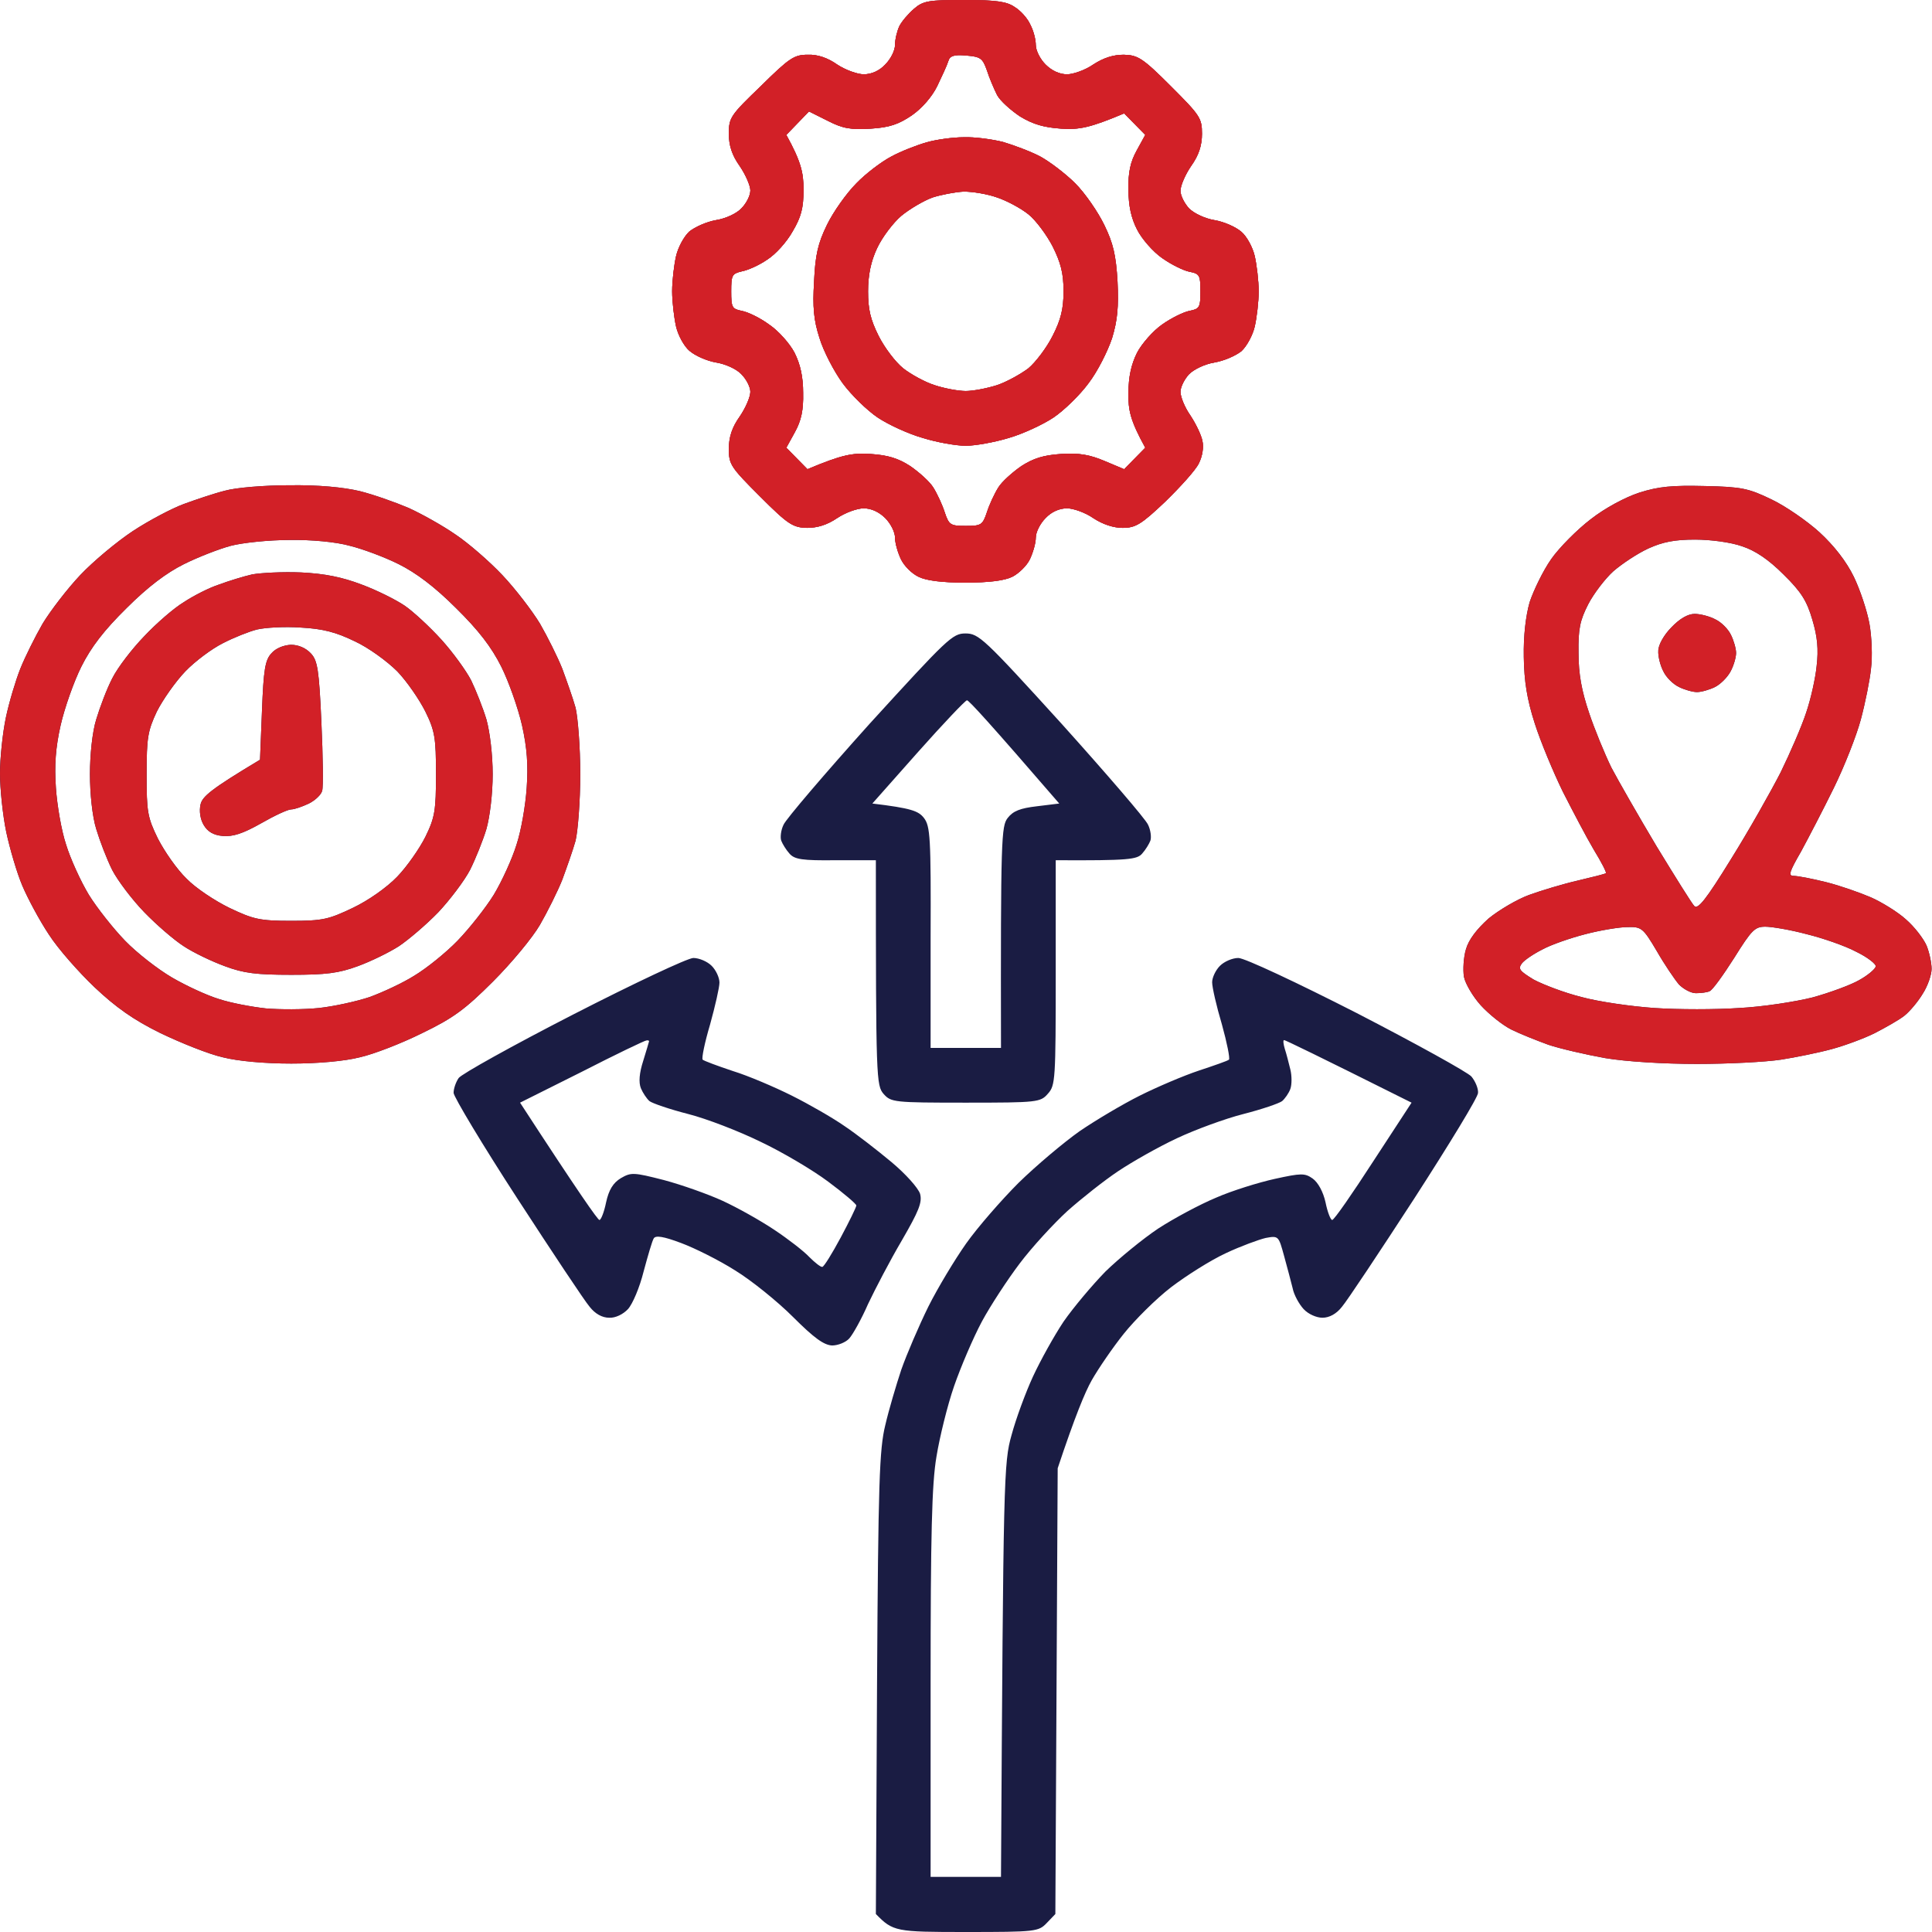 <svg width="72" height="72" viewBox="0 0 72 72" fill="none" xmlns="http://www.w3.org/2000/svg">
<path fill-rule="evenodd" clip-rule="evenodd" d="M35.949 0C37.115 0 37.523 0.058 37.814 0.262C38.033 0.393 38.295 0.685 38.397 0.918C38.514 1.137 38.601 1.472 38.601 1.676C38.601 1.88 38.761 2.2 38.965 2.404C39.199 2.638 39.49 2.769 39.767 2.769C40 2.769 40.452 2.608 40.743 2.404C41.122 2.157 41.486 2.04 41.88 2.04C42.404 2.055 42.579 2.157 43.628 3.206C44.721 4.299 44.794 4.401 44.794 4.984C44.794 5.421 44.678 5.785 44.386 6.193C44.168 6.514 43.993 6.922 43.993 7.111C43.993 7.286 44.138 7.577 44.313 7.767C44.503 7.956 44.911 8.146 45.261 8.204C45.61 8.262 46.047 8.452 46.266 8.641C46.47 8.816 46.688 9.224 46.761 9.545C46.834 9.865 46.907 10.463 46.907 10.856C46.907 11.264 46.834 11.847 46.761 12.168C46.688 12.488 46.47 12.896 46.266 13.086C46.047 13.261 45.61 13.45 45.261 13.508C44.911 13.566 44.503 13.756 44.313 13.945C44.138 14.135 43.993 14.426 43.993 14.601C43.993 14.79 44.153 15.184 44.357 15.475C44.561 15.781 44.765 16.204 44.809 16.423C44.867 16.67 44.809 17.006 44.678 17.268C44.561 17.515 43.993 18.142 43.424 18.696C42.535 19.541 42.317 19.672 41.836 19.672C41.501 19.672 41.093 19.541 40.743 19.308C40.452 19.104 40 18.944 39.767 18.944C39.475 18.944 39.184 19.075 38.965 19.308C38.761 19.512 38.601 19.832 38.601 20.036C38.601 20.24 38.499 20.59 38.383 20.838C38.266 21.086 37.96 21.377 37.727 21.494C37.435 21.639 36.852 21.712 35.978 21.712C35.104 21.712 34.521 21.639 34.23 21.494C33.982 21.377 33.69 21.086 33.574 20.838C33.457 20.59 33.355 20.24 33.355 20.036C33.355 19.832 33.195 19.512 32.991 19.308C32.758 19.075 32.466 18.944 32.189 18.944C31.942 18.944 31.505 19.104 31.198 19.308C30.834 19.556 30.47 19.672 30.076 19.672C29.552 19.658 29.377 19.556 28.328 18.506C27.235 17.413 27.162 17.311 27.162 16.729C27.162 16.291 27.279 15.927 27.57 15.519C27.789 15.198 27.964 14.79 27.964 14.601C27.964 14.426 27.818 14.135 27.628 13.945C27.453 13.756 27.046 13.566 26.681 13.508C26.346 13.45 25.909 13.261 25.69 13.071C25.486 12.896 25.268 12.488 25.195 12.168C25.122 11.847 25.049 11.249 25.049 10.856C25.049 10.448 25.122 9.865 25.195 9.545C25.268 9.224 25.486 8.816 25.69 8.627C25.909 8.452 26.346 8.262 26.681 8.204C27.046 8.146 27.453 7.956 27.628 7.767C27.818 7.577 27.964 7.286 27.964 7.097C27.964 6.922 27.789 6.514 27.57 6.193C27.279 5.785 27.162 5.421 27.162 4.984C27.162 4.386 27.22 4.299 28.357 3.206C29.421 2.157 29.596 2.04 30.106 2.04C30.47 2.026 30.849 2.157 31.198 2.404C31.505 2.608 31.956 2.769 32.189 2.769C32.481 2.769 32.772 2.638 32.991 2.404C33.195 2.2 33.355 1.88 33.355 1.676C33.355 1.472 33.428 1.166 33.516 0.976C33.603 0.801 33.851 0.51 34.055 0.335C34.404 0.029 34.608 0 35.934 0H35.949ZM34.929 3.206C34.739 3.599 34.361 4.036 33.982 4.299C33.486 4.634 33.151 4.75 32.452 4.794C31.709 4.838 31.417 4.794 30.849 4.503L30.149 4.153L29.304 5.027C29.858 6.033 29.945 6.441 29.945 7.067C29.945 7.752 29.858 8.087 29.537 8.627C29.319 9.02 28.896 9.486 28.59 9.676C28.299 9.88 27.876 10.069 27.643 10.113C27.279 10.2 27.25 10.259 27.25 10.856C27.25 11.454 27.279 11.512 27.643 11.585C27.876 11.628 28.328 11.847 28.663 12.095C29.013 12.328 29.435 12.809 29.61 13.144C29.829 13.581 29.931 14.047 29.931 14.645C29.945 15.286 29.858 15.679 29.625 16.102L29.304 16.685L30.091 17.486C31.373 16.947 31.767 16.874 32.437 16.918C33.093 16.962 33.472 17.078 33.923 17.37C34.259 17.603 34.652 17.953 34.783 18.171C34.929 18.404 35.118 18.812 35.206 19.089C35.366 19.57 35.424 19.599 35.993 19.599C36.561 19.599 36.619 19.57 36.78 19.089C36.867 18.812 37.056 18.404 37.202 18.171C37.333 17.953 37.727 17.603 38.062 17.37C38.514 17.078 38.892 16.962 39.548 16.918C40.219 16.874 40.612 16.947 41.166 17.18L41.894 17.486L42.681 16.685C42.127 15.679 42.04 15.286 42.055 14.645C42.055 14.047 42.157 13.581 42.375 13.144C42.55 12.809 42.973 12.328 43.308 12.095C43.658 11.847 44.109 11.628 44.328 11.585C44.707 11.512 44.736 11.454 44.736 10.856C44.736 10.259 44.707 10.2 44.328 10.127C44.109 10.084 43.658 9.865 43.308 9.617C42.973 9.384 42.55 8.903 42.375 8.554C42.157 8.131 42.055 7.665 42.055 7.067C42.04 6.426 42.127 6.033 42.361 5.61L42.681 5.027L41.894 4.226C40.612 4.765 40.219 4.838 39.548 4.794C38.907 4.75 38.499 4.634 38.018 4.342C37.669 4.109 37.275 3.76 37.158 3.541C37.042 3.308 36.867 2.9 36.78 2.623C36.619 2.171 36.546 2.113 36.007 2.069C35.541 2.026 35.395 2.084 35.337 2.288C35.293 2.434 35.104 2.842 34.929 3.206ZM10.783 18.084C11.862 18.069 12.794 18.157 13.406 18.302C13.931 18.433 14.747 18.725 15.228 18.929C15.709 19.148 16.495 19.585 16.976 19.92C17.457 20.24 18.244 20.925 18.725 21.435C19.206 21.945 19.832 22.761 20.124 23.242C20.401 23.723 20.78 24.481 20.954 24.918C21.115 25.355 21.348 26.011 21.45 26.375C21.537 26.739 21.625 27.847 21.625 28.852C21.625 29.858 21.537 30.965 21.45 31.33C21.348 31.694 21.115 32.35 20.954 32.787C20.78 33.224 20.401 33.982 20.124 34.463C19.847 34.944 19.06 35.891 18.375 36.576C17.341 37.61 16.889 37.945 15.738 38.499C14.98 38.878 13.931 39.286 13.406 39.403C12.838 39.548 11.832 39.636 10.856 39.636C9.88 39.636 8.874 39.548 8.306 39.403C7.781 39.286 6.732 38.863 5.974 38.499C4.969 38.004 4.313 37.537 3.526 36.794C2.929 36.226 2.157 35.352 1.821 34.827C1.472 34.302 1.035 33.486 0.831 33.005C0.627 32.525 0.364 31.621 0.233 31.009C0.102 30.383 0 29.392 0 28.823C0 28.24 0.102 27.293 0.219 26.739C0.335 26.186 0.583 25.355 0.758 24.918C0.933 24.481 1.311 23.723 1.588 23.242C1.88 22.761 2.506 21.945 2.987 21.435C3.468 20.925 4.357 20.182 4.954 19.789C5.552 19.395 6.412 18.944 6.849 18.783C7.286 18.623 7.971 18.39 8.379 18.288C8.787 18.171 9.865 18.084 10.783 18.084ZM6.849 21.027C6.208 21.348 5.523 21.858 4.721 22.659C3.876 23.49 3.395 24.117 3.031 24.845C2.754 25.399 2.404 26.39 2.259 27.031C2.069 27.876 2.026 28.517 2.084 29.363C2.127 30.004 2.288 30.951 2.463 31.475C2.623 32 3.002 32.831 3.308 33.341C3.614 33.836 4.226 34.608 4.663 35.06C5.1 35.512 5.887 36.124 6.412 36.43C6.936 36.736 7.723 37.1 8.16 37.231C8.597 37.377 9.384 37.523 9.909 37.581C10.434 37.625 11.308 37.625 11.876 37.566C12.43 37.508 13.29 37.319 13.771 37.158C14.251 36.984 15.009 36.634 15.446 36.357C15.883 36.095 16.612 35.512 17.049 35.06C17.486 34.608 18.098 33.836 18.404 33.341C18.71 32.831 19.089 32 19.25 31.475C19.424 30.951 19.585 30.004 19.628 29.363C19.687 28.517 19.643 27.876 19.454 27.031C19.308 26.39 18.958 25.399 18.681 24.845C18.317 24.117 17.836 23.49 16.991 22.659C16.189 21.858 15.505 21.348 14.863 21.027C14.339 20.765 13.523 20.459 13.042 20.342C12.532 20.197 11.599 20.109 10.783 20.124C10.025 20.124 9.035 20.226 8.597 20.342C8.16 20.459 7.373 20.765 6.849 21.027ZM63.534 18.113C64.903 18.142 65.166 18.2 66.011 18.608C66.535 18.856 67.337 19.41 67.803 19.832C68.357 20.342 68.809 20.925 69.086 21.494C69.319 21.974 69.581 22.761 69.668 23.242C69.756 23.723 69.785 24.481 69.727 24.918C69.683 25.355 69.508 26.215 69.348 26.812C69.188 27.41 68.736 28.561 68.342 29.363C67.949 30.164 67.395 31.228 67.118 31.738C66.681 32.495 66.638 32.641 66.841 32.641C66.987 32.641 67.526 32.743 68.051 32.874C68.576 33.005 69.319 33.268 69.727 33.443C70.12 33.617 70.718 33.982 71.024 34.259C71.344 34.535 71.679 34.973 71.796 35.235C71.898 35.483 71.985 35.876 71.985 36.109C71.985 36.328 71.84 36.751 71.65 37.042C71.475 37.333 71.169 37.698 70.965 37.858C70.761 38.018 70.266 38.295 69.873 38.499C69.465 38.703 68.751 38.965 68.27 39.096C67.789 39.228 66.929 39.403 66.375 39.49C65.807 39.577 64.408 39.65 63.242 39.65C62.004 39.65 60.59 39.563 59.818 39.432C59.089 39.3 58.142 39.082 57.705 38.936C57.268 38.776 56.641 38.528 56.321 38.368C56 38.208 55.49 37.8 55.184 37.465C54.892 37.144 54.601 36.648 54.557 36.401C54.514 36.138 54.543 35.672 54.63 35.381C54.732 35.016 55.038 34.623 55.475 34.23C55.869 33.909 56.539 33.516 56.976 33.355C57.413 33.195 58.23 32.947 58.798 32.816C59.352 32.685 59.832 32.568 59.847 32.539C59.876 32.51 59.672 32.117 59.395 31.665C59.118 31.198 58.608 30.222 58.244 29.508C57.894 28.794 57.413 27.643 57.195 26.958C56.904 26.055 56.801 25.384 56.787 24.481C56.772 23.694 56.86 22.951 57.005 22.441C57.151 22.004 57.501 21.275 57.807 20.838C58.113 20.401 58.783 19.73 59.279 19.352C59.818 18.929 60.561 18.535 61.086 18.361C61.814 18.128 62.324 18.084 63.534 18.113ZM60.124 21.29C59.818 21.567 59.395 22.12 59.191 22.514C58.885 23.111 58.812 23.432 58.827 24.335C58.827 25.122 58.944 25.749 59.22 26.565C59.424 27.177 59.803 28.095 60.051 28.605C60.313 29.1 61.071 30.426 61.741 31.548C62.426 32.67 63.053 33.676 63.14 33.763C63.271 33.909 63.577 33.53 64.51 32.015C65.166 30.965 65.996 29.494 66.361 28.78C66.71 28.066 67.147 27.06 67.308 26.565C67.483 26.055 67.658 25.268 67.701 24.816C67.774 24.204 67.73 23.723 67.541 23.096C67.337 22.397 67.133 22.062 66.463 21.406C65.909 20.852 65.413 20.517 64.918 20.357C64.51 20.211 63.752 20.109 63.169 20.109C62.412 20.109 61.96 20.197 61.421 20.444C61.013 20.634 60.444 21.013 60.124 21.29ZM57.486 35.381C57.166 35.541 56.816 35.774 56.714 35.905C56.568 36.109 56.627 36.182 57.151 36.503C57.501 36.692 58.302 36.998 58.944 37.158C59.585 37.333 60.809 37.508 61.669 37.566C62.543 37.625 63.942 37.625 64.802 37.566C65.676 37.523 66.9 37.333 67.541 37.173C68.182 36.998 68.969 36.707 69.275 36.532C69.596 36.357 69.873 36.124 69.902 36.022C69.931 35.934 69.596 35.672 69.173 35.468C68.765 35.249 67.92 34.958 67.322 34.812C66.725 34.652 66.025 34.535 65.792 34.535C65.399 34.535 65.282 34.652 64.627 35.701C64.219 36.342 63.811 36.911 63.709 36.94C63.621 36.984 63.388 37.013 63.199 37.013C63.024 37.013 62.747 36.867 62.572 36.692C62.412 36.503 62.033 35.949 61.741 35.439C61.231 34.579 61.173 34.535 60.648 34.55C60.357 34.55 59.643 34.667 59.089 34.812C58.521 34.958 57.807 35.206 57.486 35.381ZM46.149 35.701C46.383 35.701 48.335 36.619 50.565 37.756C52.765 38.892 54.688 39.956 54.834 40.117C54.98 40.291 55.096 40.568 55.082 40.729C55.082 40.889 54.004 42.652 52.707 44.663C51.41 46.659 50.2 48.481 50.011 48.7C49.807 48.962 49.545 49.108 49.282 49.108C49.064 49.108 48.758 48.976 48.583 48.787C48.408 48.597 48.219 48.248 48.175 48.015C48.117 47.781 47.971 47.228 47.854 46.805C47.65 46.062 47.65 46.047 47.169 46.135C46.922 46.193 46.237 46.441 45.683 46.703C45.115 46.965 44.197 47.548 43.643 47.971C43.075 48.408 42.288 49.195 41.88 49.705C41.472 50.215 40.933 51.002 40.685 51.439C40.437 51.876 40.058 52.794 39.417 54.718L39.33 71.33L39.009 71.665C38.703 71.985 38.601 72 35.993 72C33.384 72 33.282 71.985 32.641 71.33L32.685 62.732C32.729 55.242 32.772 54.004 32.991 53.115C33.122 52.546 33.399 51.614 33.588 51.045C33.792 50.463 34.244 49.413 34.594 48.7C34.944 48 35.585 46.936 36.007 46.339C36.43 45.741 37.319 44.721 37.96 44.08C38.616 43.439 39.636 42.579 40.233 42.157C40.831 41.749 41.836 41.151 42.477 40.831C43.118 40.51 44.109 40.087 44.678 39.898C45.246 39.709 45.756 39.534 45.8 39.49C45.843 39.446 45.727 38.863 45.537 38.178C45.333 37.494 45.173 36.794 45.173 36.605C45.173 36.43 45.304 36.153 45.465 35.993C45.625 35.832 45.931 35.701 46.149 35.701ZM48.087 39.854C48.146 40.087 48.146 40.423 48.087 40.583C48.029 40.743 47.883 40.947 47.781 41.035C47.665 41.122 47.024 41.341 46.339 41.516C45.654 41.69 44.546 42.098 43.862 42.419C43.177 42.739 42.2 43.293 41.676 43.643C41.151 43.993 40.306 44.663 39.781 45.129C39.257 45.61 38.455 46.484 38.004 47.082C37.552 47.679 36.911 48.656 36.59 49.253C36.27 49.851 35.803 50.944 35.556 51.658C35.308 52.372 35.016 53.566 34.9 54.281C34.725 55.3 34.681 57.209 34.681 62.776V69.945H37.304C37.392 54.995 37.406 54.514 37.698 53.479C37.858 52.882 38.222 51.891 38.499 51.293C38.776 50.696 39.286 49.778 39.636 49.253C40 48.729 40.699 47.898 41.195 47.388C41.705 46.892 42.594 46.164 43.162 45.785C43.745 45.406 44.721 44.882 45.319 44.634C45.916 44.372 46.907 44.066 47.505 43.934C48.495 43.716 48.627 43.716 48.918 43.92C49.122 44.066 49.312 44.415 49.399 44.809C49.472 45.173 49.588 45.465 49.647 45.465C49.719 45.465 50.404 44.474 51.177 43.279L52.605 41.093C48.991 39.286 47.898 38.761 47.854 38.761C47.811 38.761 47.825 38.907 47.883 39.096C47.942 39.271 48.029 39.621 48.087 39.854ZM35.978 23.607C36.474 23.607 36.663 23.781 39.563 26.973C41.239 28.838 42.696 30.528 42.783 30.732C42.885 30.936 42.914 31.213 42.871 31.33C42.827 31.446 42.696 31.665 42.565 31.811C42.375 32.029 42.084 32.073 39.344 32.058V36.255C39.344 40.248 39.33 40.452 39.053 40.758C38.776 41.078 38.674 41.093 35.993 41.093C33.312 41.093 33.209 41.078 32.933 40.772C32.656 40.452 32.641 40.248 32.641 32.058H31.14C29.902 32.073 29.61 32.029 29.421 31.811C29.29 31.665 29.159 31.446 29.115 31.33C29.071 31.213 29.1 30.936 29.202 30.732C29.29 30.528 30.732 28.838 32.408 26.973C35.308 23.796 35.497 23.607 35.978 23.607ZM32.51 29.945C33.967 30.12 34.23 30.222 34.434 30.485C34.667 30.791 34.696 31.198 34.681 34.944V39.053H37.304C37.29 31.198 37.319 30.791 37.552 30.485C37.756 30.222 38.018 30.12 38.645 30.047L39.475 29.945C36.896 26.958 36.095 26.084 36.036 26.098C35.978 26.098 35.148 26.973 34.215 28.022L32.51 29.945ZM25.836 35.701C26.055 35.701 26.361 35.832 26.521 35.993C26.681 36.153 26.812 36.43 26.812 36.619C26.812 36.794 26.652 37.494 26.463 38.178C26.259 38.863 26.142 39.446 26.186 39.49C26.23 39.534 26.739 39.723 27.308 39.913C27.876 40.087 28.867 40.51 29.508 40.831C30.149 41.151 31.038 41.661 31.475 41.967C31.913 42.259 32.7 42.871 33.224 43.308C33.763 43.76 34.215 44.27 34.288 44.488C34.375 44.809 34.244 45.129 33.603 46.237C33.166 46.98 32.612 48.044 32.35 48.597C32.102 49.166 31.781 49.734 31.65 49.88C31.519 50.026 31.228 50.142 31.009 50.142C30.703 50.127 30.339 49.865 29.552 49.078C28.969 48.495 27.993 47.709 27.395 47.344C26.798 46.965 25.894 46.514 25.384 46.324C24.729 46.077 24.437 46.033 24.364 46.149C24.306 46.237 24.146 46.791 23.985 47.388C23.84 47.971 23.577 48.597 23.402 48.787C23.228 48.976 22.936 49.122 22.703 49.108C22.441 49.108 22.178 48.962 21.974 48.7C21.785 48.481 20.576 46.659 19.279 44.663C17.982 42.667 16.918 40.889 16.904 40.729C16.904 40.568 16.991 40.321 17.093 40.175C17.195 40.029 19.104 38.965 21.348 37.814C23.65 36.634 25.603 35.716 25.836 35.701ZM19.381 41.093C21.581 44.474 22.28 45.465 22.339 45.465C22.397 45.465 22.514 45.173 22.587 44.809C22.689 44.342 22.849 44.08 23.14 43.905C23.519 43.687 23.607 43.687 24.743 43.978C25.399 44.153 26.39 44.503 26.929 44.751C27.468 44.998 28.328 45.479 28.852 45.829C29.377 46.178 29.96 46.63 30.164 46.849C30.368 47.053 30.587 47.228 30.645 47.213C30.703 47.213 31.009 46.718 31.33 46.12C31.65 45.523 31.913 44.984 31.913 44.925C31.913 44.867 31.432 44.459 30.863 44.036C30.28 43.599 29.144 42.929 28.342 42.55C27.541 42.157 26.331 41.69 25.647 41.516C24.962 41.341 24.321 41.122 24.204 41.035C24.102 40.947 23.956 40.729 23.883 40.554C23.796 40.335 23.825 39.985 23.971 39.534C24.087 39.155 24.189 38.82 24.189 38.805C24.189 38.776 24.146 38.761 24.087 38.776C24.029 38.776 22.936 39.3 21.683 39.942L19.381 41.093ZM35.92 5.115C36.313 5.1 36.969 5.188 37.377 5.29C37.77 5.406 38.397 5.639 38.761 5.829C39.111 6.018 39.709 6.47 40.073 6.834C40.437 7.199 40.918 7.898 41.151 8.379C41.486 9.064 41.588 9.501 41.647 10.492C41.69 11.439 41.647 11.934 41.443 12.605C41.282 13.086 40.904 13.843 40.568 14.28C40.248 14.718 39.65 15.3 39.257 15.563C38.863 15.825 38.106 16.175 37.596 16.321C37.071 16.481 36.342 16.612 35.993 16.612C35.628 16.612 34.9 16.481 34.39 16.321C33.865 16.175 33.108 15.825 32.714 15.563C32.321 15.3 31.723 14.718 31.402 14.28C31.082 13.843 30.689 13.086 30.543 12.605C30.324 11.934 30.28 11.439 30.339 10.492C30.383 9.501 30.485 9.064 30.82 8.379C31.053 7.898 31.548 7.199 31.913 6.834C32.262 6.47 32.86 6.018 33.224 5.829C33.574 5.639 34.171 5.406 34.535 5.304C34.885 5.202 35.512 5.115 35.92 5.115ZM33.588 8.044C33.282 8.306 32.874 8.845 32.685 9.253C32.452 9.749 32.35 10.259 32.35 10.856C32.35 11.526 32.437 11.905 32.743 12.517C32.962 12.954 33.37 13.494 33.661 13.727C33.938 13.945 34.463 14.237 34.827 14.353C35.177 14.47 35.701 14.572 35.993 14.572C36.27 14.572 36.794 14.47 37.158 14.353C37.508 14.237 38.033 13.945 38.324 13.727C38.601 13.494 39.009 12.954 39.228 12.517C39.534 11.92 39.636 11.512 39.636 10.856C39.636 10.186 39.534 9.792 39.228 9.18C39.009 8.758 38.601 8.204 38.324 7.985C38.033 7.752 37.508 7.475 37.158 7.359C36.794 7.228 36.24 7.14 35.92 7.14C35.599 7.155 35.075 7.257 34.754 7.359C34.434 7.475 33.909 7.781 33.588 8.044ZM11.22 21.333C12.109 21.377 12.751 21.508 13.479 21.785C14.033 21.989 14.761 22.353 15.082 22.572C15.402 22.791 16.015 23.359 16.452 23.84C16.874 24.306 17.37 24.991 17.559 25.355C17.734 25.72 17.996 26.375 18.128 26.812C18.259 27.279 18.361 28.138 18.361 28.852C18.361 29.567 18.259 30.426 18.128 30.892C17.996 31.33 17.72 32.015 17.515 32.423C17.311 32.816 16.772 33.53 16.335 33.996C15.883 34.463 15.213 35.031 14.863 35.264C14.499 35.497 13.814 35.832 13.333 36.007C12.619 36.27 12.138 36.328 10.856 36.328C9.559 36.328 9.078 36.27 8.379 36.007C7.898 35.832 7.199 35.497 6.849 35.264C6.485 35.031 5.829 34.463 5.377 33.996C4.925 33.53 4.386 32.816 4.182 32.423C3.978 32.015 3.716 31.33 3.585 30.892C3.439 30.426 3.352 29.567 3.352 28.852C3.352 28.138 3.439 27.279 3.585 26.812C3.716 26.375 3.978 25.676 4.182 25.282C4.386 24.874 4.925 24.175 5.377 23.709C5.829 23.228 6.485 22.659 6.849 22.441C7.199 22.208 7.796 21.902 8.16 21.785C8.51 21.654 9.078 21.479 9.399 21.406C9.719 21.348 10.536 21.304 11.22 21.333ZM8.306 23.971C7.898 24.175 7.271 24.641 6.907 25.02C6.543 25.399 6.062 26.084 5.843 26.521C5.508 27.235 5.464 27.497 5.464 28.852C5.464 30.251 5.494 30.455 5.887 31.257C6.135 31.738 6.601 32.408 6.951 32.743C7.286 33.093 8.015 33.574 8.554 33.836C9.443 34.259 9.676 34.317 10.856 34.317C12.036 34.317 12.255 34.259 13.144 33.836C13.727 33.559 14.412 33.078 14.805 32.67C15.169 32.291 15.636 31.621 15.854 31.184C16.204 30.47 16.248 30.208 16.248 28.852C16.248 27.497 16.204 27.235 15.854 26.521C15.636 26.084 15.169 25.399 14.805 25.02C14.426 24.641 13.727 24.131 13.217 23.898C12.532 23.563 12.036 23.432 11.22 23.388C10.608 23.344 9.88 23.388 9.574 23.461C9.282 23.534 8.699 23.767 8.306 23.971ZM63.155 22.878C63.359 22.878 63.709 22.965 63.927 23.082C64.146 23.184 64.408 23.446 64.51 23.665C64.612 23.869 64.699 24.175 64.699 24.335C64.699 24.495 64.612 24.802 64.495 25.02C64.379 25.239 64.117 25.501 63.913 25.603C63.709 25.705 63.403 25.792 63.242 25.792C63.082 25.792 62.776 25.705 62.572 25.603C62.353 25.501 62.091 25.239 61.989 25.02C61.873 24.802 61.785 24.452 61.8 24.248C61.8 24.029 62.018 23.65 62.295 23.373C62.601 23.053 62.907 22.878 63.155 22.878ZM10.841 24.029C11.118 24.029 11.395 24.146 11.585 24.35C11.832 24.612 11.891 24.947 11.978 26.929C12.036 28.182 12.051 29.333 12.007 29.465C11.978 29.61 11.745 29.829 11.512 29.945C11.264 30.062 10.973 30.164 10.856 30.164C10.725 30.164 10.229 30.397 9.719 30.689C9.049 31.067 8.685 31.184 8.306 31.155C7.956 31.126 7.738 30.994 7.592 30.747C7.461 30.528 7.417 30.222 7.475 29.974C7.548 29.683 7.84 29.421 9.69 28.313L9.763 26.492C9.821 24.962 9.88 24.598 10.113 24.35C10.273 24.16 10.565 24.044 10.841 24.029Z" fill="#1A1C43"/>
<path fill-rule="evenodd" clip-rule="evenodd" d="M35.949 0C37.114 0 37.522 0.058 37.814 0.262C38.032 0.393 38.295 0.685 38.397 0.918C38.513 1.137 38.601 1.472 38.601 1.676C38.601 1.88 38.761 2.2 38.965 2.404C39.198 2.638 39.49 2.769 39.767 2.769C40 2.769 40.451 2.608 40.743 2.404C41.122 2.157 41.486 2.04 41.879 2.04C42.404 2.055 42.579 2.157 43.628 3.206C44.721 4.299 44.794 4.401 44.794 4.984C44.794 5.421 44.677 5.785 44.386 6.193C44.167 6.514 43.992 6.922 43.992 7.111C43.992 7.286 44.138 7.577 44.313 7.767C44.502 7.956 44.91 8.146 45.26 8.204C45.61 8.262 46.047 8.452 46.266 8.641C46.47 8.816 46.688 9.224 46.761 9.545C46.834 9.865 46.907 10.463 46.907 10.856C46.907 11.264 46.834 11.847 46.761 12.168C46.688 12.488 46.47 12.896 46.266 13.086C46.047 13.261 45.61 13.45 45.26 13.508C44.91 13.566 44.502 13.756 44.313 13.945C44.138 14.135 43.992 14.426 43.992 14.601C43.992 14.79 44.153 15.184 44.357 15.475C44.561 15.781 44.765 16.204 44.808 16.423C44.867 16.67 44.808 17.006 44.677 17.268C44.561 17.515 43.992 18.142 43.424 18.696C42.535 19.541 42.317 19.672 41.836 19.672C41.501 19.672 41.093 19.541 40.743 19.308C40.451 19.104 40 18.944 39.767 18.944C39.475 18.944 39.184 19.075 38.965 19.308C38.761 19.512 38.601 19.832 38.601 20.036C38.601 20.24 38.499 20.59 38.382 20.838C38.266 21.086 37.96 21.377 37.726 21.494C37.435 21.639 36.852 21.712 35.978 21.712C35.103 21.712 34.521 21.639 34.229 21.494C33.981 21.377 33.69 21.086 33.573 20.838C33.457 20.59 33.355 20.24 33.355 20.036C33.355 19.832 33.194 19.512 32.99 19.308C32.757 19.075 32.466 18.944 32.189 18.944C31.941 18.944 31.504 19.104 31.198 19.308C30.834 19.556 30.47 19.672 30.076 19.672C29.552 19.658 29.377 19.556 28.328 18.506C27.235 17.413 27.162 17.311 27.162 16.729C27.162 16.291 27.278 15.927 27.57 15.519C27.788 15.198 27.963 14.79 27.963 14.601C27.963 14.426 27.817 14.135 27.628 13.945C27.453 13.756 27.045 13.566 26.681 13.508C26.346 13.45 25.909 13.261 25.69 13.071C25.486 12.896 25.267 12.488 25.195 12.168C25.122 11.847 25.049 11.249 25.049 10.856C25.049 10.448 25.122 9.865 25.195 9.545C25.267 9.224 25.486 8.816 25.69 8.627C25.909 8.452 26.346 8.262 26.681 8.204C27.045 8.146 27.453 7.956 27.628 7.767C27.817 7.577 27.963 7.286 27.963 7.097C27.963 6.922 27.788 6.514 27.57 6.193C27.278 5.785 27.162 5.421 27.162 4.984C27.162 4.386 27.22 4.299 28.357 3.206C29.42 2.157 29.595 2.04 30.105 2.04C30.47 2.026 30.849 2.157 31.198 2.404C31.504 2.608 31.956 2.769 32.189 2.769C32.48 2.769 32.772 2.638 32.99 2.404C33.194 2.2 33.355 1.88 33.355 1.676C33.355 1.472 33.428 1.166 33.515 0.976C33.603 0.801 33.85 0.51 34.054 0.335C34.404 0.029 34.608 0 35.934 0H35.949ZM34.929 3.206C34.739 3.599 34.36 4.036 33.981 4.299C33.486 4.634 33.151 4.75 32.451 4.794C31.708 4.838 31.417 4.794 30.849 4.503L30.149 4.153L29.304 5.027C29.858 6.033 29.945 6.441 29.945 7.067C29.945 7.752 29.858 8.087 29.537 8.627C29.318 9.02 28.896 9.486 28.59 9.676C28.298 9.88 27.876 10.069 27.643 10.113C27.278 10.2 27.249 10.259 27.249 10.856C27.249 11.454 27.278 11.512 27.643 11.585C27.876 11.628 28.328 11.847 28.663 12.095C29.012 12.328 29.435 12.809 29.61 13.144C29.828 13.581 29.93 14.047 29.93 14.645C29.945 15.286 29.858 15.679 29.624 16.102L29.304 16.685L30.091 17.486C31.373 16.947 31.767 16.874 32.437 16.918C33.093 16.962 33.471 17.078 33.923 17.37C34.258 17.603 34.652 17.953 34.783 18.171C34.929 18.404 35.118 18.812 35.206 19.089C35.366 19.57 35.424 19.599 35.992 19.599C36.561 19.599 36.619 19.57 36.779 19.089C36.867 18.812 37.056 18.404 37.202 18.171C37.333 17.953 37.726 17.603 38.062 17.37C38.513 17.078 38.892 16.962 39.548 16.918C40.218 16.874 40.612 16.947 41.165 17.18L41.894 17.486L42.681 16.685C42.127 15.679 42.04 15.286 42.054 14.645C42.054 14.047 42.156 13.581 42.375 13.144C42.55 12.809 42.972 12.328 43.307 12.095C43.657 11.847 44.109 11.628 44.328 11.585C44.706 11.512 44.736 11.454 44.736 10.856C44.736 10.259 44.706 10.2 44.328 10.127C44.109 10.084 43.657 9.865 43.307 9.617C42.972 9.384 42.55 8.903 42.375 8.554C42.156 8.131 42.054 7.665 42.054 7.067C42.04 6.426 42.127 6.033 42.36 5.61L42.681 5.027L41.894 4.226C40.612 4.765 40.218 4.838 39.548 4.794C38.907 4.75 38.499 4.634 38.018 4.342C37.668 4.109 37.275 3.76 37.158 3.541C37.041 3.308 36.867 2.9 36.779 2.623C36.619 2.171 36.546 2.113 36.007 2.069C35.541 2.026 35.395 2.084 35.337 2.288C35.293 2.434 35.103 2.842 34.929 3.206ZM35.919 5.115C36.313 5.1 36.969 5.188 37.377 5.29C37.77 5.406 38.397 5.639 38.761 5.829C39.111 6.018 39.708 6.47 40.072 6.834C40.437 7.199 40.918 7.898 41.151 8.379C41.486 9.064 41.588 9.501 41.646 10.492C41.69 11.439 41.646 11.934 41.442 12.605C41.282 13.086 40.903 13.843 40.568 14.28C40.247 14.718 39.65 15.3 39.257 15.563C38.863 15.825 38.105 16.175 37.595 16.321C37.071 16.481 36.342 16.612 35.992 16.612C35.628 16.612 34.9 16.481 34.389 16.321C33.865 16.175 33.107 15.825 32.714 15.563C32.32 15.3 31.723 14.718 31.402 14.28C31.082 13.843 30.688 13.086 30.543 12.605C30.324 11.934 30.28 11.439 30.338 10.492C30.382 9.501 30.484 9.064 30.819 8.379C31.052 7.898 31.548 7.199 31.912 6.834C32.262 6.47 32.859 6.018 33.224 5.829C33.573 5.639 34.171 5.406 34.535 5.304C34.885 5.202 35.511 5.115 35.919 5.115ZM33.588 8.044C33.282 8.306 32.874 8.845 32.684 9.253C32.451 9.749 32.349 10.259 32.349 10.856C32.349 11.526 32.437 11.905 32.743 12.517C32.961 12.954 33.369 13.494 33.661 13.727C33.938 13.945 34.462 14.237 34.827 14.353C35.176 14.47 35.701 14.572 35.992 14.572C36.269 14.572 36.794 14.47 37.158 14.353C37.508 14.237 38.032 13.945 38.324 13.727C38.601 13.494 39.009 12.954 39.227 12.517C39.533 11.92 39.635 11.512 39.635 10.856C39.635 10.186 39.533 9.792 39.227 9.18C39.009 8.758 38.601 8.204 38.324 7.985C38.032 7.752 37.508 7.475 37.158 7.359C36.794 7.228 36.24 7.14 35.919 7.14C35.599 7.155 35.074 7.257 34.754 7.359C34.433 7.475 33.909 7.781 33.588 8.044Z" fill="#D22027"/>
<path fill-rule="evenodd" clip-rule="evenodd" d="M35.949 0C37.115 0 37.523 0.058 37.814 0.262C38.033 0.393 38.295 0.685 38.397 0.918C38.514 1.137 38.601 1.472 38.601 1.676C38.601 1.88 38.761 2.2 38.965 2.404C39.199 2.638 39.49 2.769 39.767 2.769C40 2.769 40.452 2.608 40.743 2.404C41.122 2.157 41.486 2.04 41.88 2.04C42.404 2.055 42.579 2.157 43.628 3.206C44.721 4.299 44.794 4.401 44.794 4.984C44.794 5.421 44.678 5.785 44.386 6.193C44.168 6.514 43.993 6.922 43.993 7.111C43.993 7.286 44.138 7.577 44.313 7.767C44.503 7.956 44.911 8.146 45.261 8.204C45.61 8.262 46.047 8.452 46.266 8.641C46.47 8.816 46.688 9.224 46.761 9.545C46.834 9.865 46.907 10.463 46.907 10.856C46.907 11.264 46.834 11.847 46.761 12.168C46.688 12.488 46.47 12.896 46.266 13.086C46.047 13.261 45.61 13.45 45.261 13.508C44.911 13.566 44.503 13.756 44.313 13.945C44.138 14.135 43.993 14.426 43.993 14.601C43.993 14.79 44.153 15.184 44.357 15.475C44.561 15.781 44.765 16.204 44.809 16.423C44.867 16.67 44.809 17.006 44.678 17.268C44.561 17.515 43.993 18.142 43.424 18.696C42.535 19.541 42.317 19.672 41.836 19.672C41.501 19.672 41.093 19.541 40.743 19.308C40.452 19.104 40 18.944 39.767 18.944C39.475 18.944 39.184 19.075 38.965 19.308C38.761 19.512 38.601 19.832 38.601 20.036C38.601 20.24 38.499 20.59 38.383 20.838C38.266 21.086 37.96 21.377 37.727 21.494C37.435 21.639 36.852 21.712 35.978 21.712C35.104 21.712 34.521 21.639 34.23 21.494C33.982 21.377 33.69 21.086 33.574 20.838C33.457 20.59 33.355 20.24 33.355 20.036C33.355 19.832 33.195 19.512 32.991 19.308C32.758 19.075 32.466 18.944 32.189 18.944C31.942 18.944 31.505 19.104 31.198 19.308C30.834 19.556 30.47 19.672 30.076 19.672C29.552 19.658 29.377 19.556 28.328 18.506C27.235 17.413 27.162 17.311 27.162 16.729C27.162 16.291 27.279 15.927 27.57 15.519C27.789 15.198 27.964 14.79 27.964 14.601C27.964 14.426 27.818 14.135 27.628 13.945C27.453 13.756 27.046 13.566 26.681 13.508C26.346 13.45 25.909 13.261 25.69 13.071C25.486 12.896 25.268 12.488 25.195 12.168C25.122 11.847 25.049 11.249 25.049 10.856C25.049 10.448 25.122 9.865 25.195 9.545C25.268 9.224 25.486 8.816 25.69 8.627C25.909 8.452 26.346 8.262 26.681 8.204C27.046 8.146 27.453 7.956 27.628 7.767C27.818 7.577 27.964 7.286 27.964 7.097C27.964 6.922 27.789 6.514 27.57 6.193C27.279 5.785 27.162 5.421 27.162 4.984C27.162 4.386 27.22 4.299 28.357 3.206C29.421 2.157 29.596 2.04 30.106 2.04C30.47 2.026 30.849 2.157 31.198 2.404C31.505 2.608 31.956 2.769 32.189 2.769C32.481 2.769 32.772 2.638 32.991 2.404C33.195 2.2 33.355 1.88 33.355 1.676C33.355 1.472 33.428 1.166 33.516 0.976C33.603 0.801 33.851 0.51 34.055 0.335C34.404 0.029 34.608 0 35.934 0H35.949ZM34.929 3.206C34.739 3.599 34.361 4.036 33.982 4.299C33.486 4.634 33.151 4.75 32.452 4.794C31.709 4.838 31.417 4.794 30.849 4.503L30.149 4.153L29.304 5.027C29.858 6.033 29.945 6.441 29.945 7.067C29.945 7.752 29.858 8.087 29.537 8.627C29.319 9.02 28.896 9.486 28.59 9.676C28.299 9.88 27.876 10.069 27.643 10.113C27.279 10.2 27.25 10.259 27.25 10.856C27.25 11.454 27.279 11.512 27.643 11.585C27.876 11.628 28.328 11.847 28.663 12.095C29.013 12.328 29.435 12.809 29.61 13.144C29.829 13.581 29.931 14.047 29.931 14.645C29.945 15.286 29.858 15.679 29.625 16.102L29.304 16.685L30.091 17.486C31.373 16.947 31.767 16.874 32.437 16.918C33.093 16.962 33.472 17.078 33.923 17.37C34.259 17.603 34.652 17.953 34.783 18.171C34.929 18.404 35.118 18.812 35.206 19.089C35.366 19.57 35.424 19.599 35.993 19.599C36.561 19.599 36.619 19.57 36.78 19.089C36.867 18.812 37.056 18.404 37.202 18.171C37.333 17.953 37.727 17.603 38.062 17.37C38.514 17.078 38.892 16.962 39.548 16.918C40.219 16.874 40.612 16.947 41.166 17.18L41.894 17.486L42.681 16.685C42.127 15.679 42.04 15.286 42.055 14.645C42.055 14.047 42.157 13.581 42.375 13.144C42.55 12.809 42.973 12.328 43.308 12.095C43.658 11.847 44.109 11.628 44.328 11.585C44.707 11.512 44.736 11.454 44.736 10.856C44.736 10.259 44.707 10.2 44.328 10.127C44.109 10.084 43.658 9.865 43.308 9.617C42.973 9.384 42.55 8.903 42.375 8.554C42.157 8.131 42.055 7.665 42.055 7.067C42.04 6.426 42.127 6.033 42.361 5.61L42.681 5.027L41.894 4.226C40.612 4.765 40.219 4.838 39.548 4.794C38.907 4.75 38.499 4.634 38.018 4.342C37.669 4.109 37.275 3.76 37.158 3.541C37.042 3.308 36.867 2.9 36.78 2.623C36.619 2.171 36.546 2.113 36.007 2.069C35.541 2.026 35.395 2.084 35.337 2.288C35.293 2.434 35.104 2.842 34.929 3.206ZM10.783 18.084C11.862 18.069 12.794 18.157 13.406 18.302C13.931 18.433 14.747 18.725 15.228 18.929C15.709 19.148 16.495 19.585 16.976 19.92C17.457 20.24 18.244 20.925 18.725 21.435C19.206 21.945 19.832 22.761 20.124 23.242C20.401 23.723 20.78 24.481 20.954 24.918C21.115 25.355 21.348 26.011 21.45 26.375C21.537 26.739 21.625 27.847 21.625 28.852C21.625 29.858 21.537 30.965 21.45 31.33C21.348 31.694 21.115 32.35 20.954 32.787C20.78 33.224 20.401 33.982 20.124 34.463C19.847 34.944 19.06 35.891 18.375 36.576C17.341 37.61 16.889 37.945 15.738 38.499C14.98 38.878 13.931 39.286 13.406 39.403C12.838 39.548 11.832 39.636 10.856 39.636C9.88 39.636 8.874 39.548 8.306 39.403C7.781 39.286 6.732 38.863 5.974 38.499C4.969 38.004 4.313 37.537 3.526 36.794C2.929 36.226 2.157 35.352 1.821 34.827C1.472 34.302 1.035 33.486 0.831 33.005C0.627 32.525 0.364 31.621 0.233 31.009C0.102 30.383 0 29.392 0 28.823C0 28.24 0.102 27.293 0.219 26.739C0.335 26.186 0.583 25.355 0.758 24.918C0.933 24.481 1.311 23.723 1.588 23.242C1.88 22.761 2.506 21.945 2.987 21.435C3.468 20.925 4.357 20.182 4.954 19.789C5.552 19.395 6.412 18.944 6.849 18.783C7.286 18.623 7.971 18.39 8.379 18.288C8.787 18.171 9.865 18.084 10.783 18.084ZM6.849 21.027C6.208 21.348 5.523 21.858 4.721 22.659C3.876 23.49 3.395 24.117 3.031 24.845C2.754 25.399 2.404 26.39 2.259 27.031C2.069 27.876 2.026 28.517 2.084 29.363C2.127 30.004 2.288 30.951 2.463 31.475C2.623 32 3.002 32.831 3.308 33.341C3.614 33.836 4.226 34.608 4.663 35.06C5.1 35.512 5.887 36.124 6.412 36.43C6.936 36.736 7.723 37.1 8.16 37.231C8.597 37.377 9.384 37.523 9.909 37.581C10.434 37.625 11.308 37.625 11.876 37.566C12.43 37.508 13.29 37.319 13.771 37.158C14.251 36.984 15.009 36.634 15.446 36.357C15.883 36.095 16.612 35.512 17.049 35.06C17.486 34.608 18.098 33.836 18.404 33.341C18.71 32.831 19.089 32 19.25 31.475C19.424 30.951 19.585 30.004 19.628 29.363C19.687 28.517 19.643 27.876 19.454 27.031C19.308 26.39 18.958 25.399 18.681 24.845C18.317 24.117 17.836 23.49 16.991 22.659C16.189 21.858 15.505 21.348 14.863 21.027C14.339 20.765 13.523 20.459 13.042 20.342C12.532 20.197 11.599 20.109 10.783 20.124C10.025 20.124 9.035 20.226 8.597 20.342C8.16 20.459 7.373 20.765 6.849 21.027ZM63.534 18.113C64.903 18.142 65.166 18.2 66.011 18.608C66.535 18.856 67.337 19.41 67.803 19.832C68.357 20.342 68.809 20.925 69.086 21.494C69.319 21.974 69.581 22.761 69.668 23.242C69.756 23.723 69.785 24.481 69.727 24.918C69.683 25.355 69.508 26.215 69.348 26.812C69.188 27.41 68.736 28.561 68.342 29.363C67.949 30.164 67.395 31.228 67.118 31.738C66.681 32.495 66.638 32.641 66.841 32.641C66.987 32.641 67.526 32.743 68.051 32.874C68.576 33.005 69.319 33.268 69.727 33.443C70.12 33.617 70.718 33.982 71.024 34.259C71.344 34.535 71.679 34.973 71.796 35.235C71.898 35.483 71.985 35.876 71.985 36.109C71.985 36.328 71.84 36.751 71.65 37.042C71.475 37.333 71.169 37.698 70.965 37.858C70.761 38.018 70.266 38.295 69.873 38.499C69.465 38.703 68.751 38.965 68.27 39.096C67.789 39.228 66.929 39.403 66.375 39.49C65.807 39.577 64.408 39.65 63.242 39.65C62.004 39.65 60.59 39.563 59.818 39.432C59.089 39.3 58.142 39.082 57.705 38.936C57.268 38.776 56.641 38.528 56.321 38.368C56 38.208 55.49 37.8 55.184 37.465C54.892 37.144 54.601 36.648 54.557 36.401C54.514 36.138 54.543 35.672 54.63 35.381C54.732 35.016 55.038 34.623 55.475 34.23C55.869 33.909 56.539 33.516 56.976 33.355C57.413 33.195 58.23 32.947 58.798 32.816C59.352 32.685 59.832 32.568 59.847 32.539C59.876 32.51 59.672 32.117 59.395 31.665C59.118 31.198 58.608 30.222 58.244 29.508C57.894 28.794 57.413 27.643 57.195 26.958C56.904 26.055 56.801 25.384 56.787 24.481C56.772 23.694 56.86 22.951 57.005 22.441C57.151 22.004 57.501 21.275 57.807 20.838C58.113 20.401 58.783 19.73 59.279 19.352C59.818 18.929 60.561 18.535 61.086 18.361C61.814 18.128 62.324 18.084 63.534 18.113ZM60.124 21.29C59.818 21.567 59.395 22.12 59.191 22.514C58.885 23.111 58.812 23.432 58.827 24.335C58.827 25.122 58.944 25.749 59.22 26.565C59.424 27.177 59.803 28.095 60.051 28.605C60.313 29.1 61.071 30.426 61.741 31.548C62.426 32.67 63.053 33.676 63.14 33.763C63.271 33.909 63.577 33.53 64.51 32.015C65.166 30.965 65.996 29.494 66.361 28.78C66.71 28.066 67.147 27.06 67.308 26.565C67.483 26.055 67.658 25.268 67.701 24.816C67.774 24.204 67.73 23.723 67.541 23.096C67.337 22.397 67.133 22.062 66.463 21.406C65.909 20.852 65.413 20.517 64.918 20.357C64.51 20.211 63.752 20.109 63.169 20.109C62.412 20.109 61.96 20.197 61.421 20.444C61.013 20.634 60.444 21.013 60.124 21.29ZM57.486 35.381C57.166 35.541 56.816 35.774 56.714 35.905C56.568 36.109 56.627 36.182 57.151 36.503C57.501 36.692 58.302 36.998 58.944 37.158C59.585 37.333 60.809 37.508 61.669 37.566C62.543 37.625 63.942 37.625 64.802 37.566C65.676 37.523 66.9 37.333 67.541 37.173C68.182 36.998 68.969 36.707 69.275 36.532C69.596 36.357 69.873 36.124 69.902 36.022C69.931 35.934 69.596 35.672 69.173 35.468C68.765 35.249 67.92 34.958 67.322 34.812C66.725 34.652 66.025 34.535 65.792 34.535C65.399 34.535 65.282 34.652 64.627 35.701C64.219 36.342 63.811 36.911 63.709 36.94C63.621 36.984 63.388 37.013 63.199 37.013C63.024 37.013 62.747 36.867 62.572 36.692C62.412 36.503 62.033 35.949 61.741 35.439C61.231 34.579 61.173 34.535 60.648 34.55C60.357 34.55 59.643 34.667 59.089 34.812C58.521 34.958 57.807 35.206 57.486 35.381ZM35.92 5.115C36.313 5.1 36.969 5.188 37.377 5.29C37.77 5.406 38.397 5.639 38.761 5.829C39.111 6.018 39.709 6.47 40.073 6.834C40.437 7.199 40.918 7.898 41.151 8.379C41.486 9.064 41.588 9.501 41.647 10.492C41.69 11.439 41.647 11.934 41.443 12.605C41.282 13.086 40.904 13.843 40.568 14.28C40.248 14.718 39.65 15.3 39.257 15.563C38.863 15.825 38.106 16.175 37.596 16.321C37.071 16.481 36.342 16.612 35.993 16.612C35.628 16.612 34.9 16.481 34.39 16.321C33.865 16.175 33.108 15.825 32.714 15.563C32.321 15.3 31.723 14.718 31.402 14.28C31.082 13.843 30.689 13.086 30.543 12.605C30.324 11.934 30.28 11.439 30.339 10.492C30.383 9.501 30.485 9.064 30.82 8.379C31.053 7.898 31.548 7.199 31.913 6.834C32.262 6.47 32.86 6.018 33.224 5.829C33.574 5.639 34.171 5.406 34.535 5.304C34.885 5.202 35.512 5.115 35.92 5.115ZM33.588 8.044C33.282 8.306 32.874 8.845 32.685 9.253C32.452 9.749 32.35 10.259 32.35 10.856C32.35 11.526 32.437 11.905 32.743 12.517C32.962 12.954 33.37 13.494 33.661 13.727C33.938 13.945 34.463 14.237 34.827 14.353C35.177 14.47 35.701 14.572 35.993 14.572C36.27 14.572 36.794 14.47 37.158 14.353C37.508 14.237 38.033 13.945 38.324 13.727C38.601 13.494 39.009 12.954 39.228 12.517C39.534 11.92 39.636 11.512 39.636 10.856C39.636 10.186 39.534 9.792 39.228 9.18C39.009 8.758 38.601 8.204 38.324 7.985C38.033 7.752 37.508 7.475 37.158 7.359C36.794 7.228 36.24 7.14 35.92 7.14C35.599 7.155 35.075 7.257 34.754 7.359C34.434 7.475 33.909 7.781 33.588 8.044ZM11.22 21.333C12.109 21.377 12.751 21.508 13.479 21.785C14.033 21.989 14.761 22.353 15.082 22.572C15.402 22.791 16.015 23.359 16.452 23.84C16.874 24.306 17.37 24.991 17.559 25.355C17.734 25.72 17.996 26.375 18.128 26.812C18.259 27.279 18.361 28.138 18.361 28.852C18.361 29.567 18.259 30.426 18.128 30.892C17.996 31.33 17.72 32.015 17.515 32.423C17.311 32.816 16.772 33.53 16.335 33.996C15.883 34.463 15.213 35.031 14.863 35.264C14.499 35.497 13.814 35.832 13.333 36.007C12.619 36.27 12.138 36.328 10.856 36.328C9.559 36.328 9.078 36.27 8.379 36.007C7.898 35.832 7.199 35.497 6.849 35.264C6.485 35.031 5.829 34.463 5.377 33.996C4.925 33.53 4.386 32.816 4.182 32.423C3.978 32.015 3.716 31.33 3.585 30.892C3.439 30.426 3.352 29.567 3.352 28.852C3.352 28.138 3.439 27.279 3.585 26.812C3.716 26.375 3.978 25.676 4.182 25.282C4.386 24.874 4.925 24.175 5.377 23.709C5.829 23.228 6.485 22.659 6.849 22.441C7.199 22.208 7.796 21.902 8.16 21.785C8.51 21.654 9.078 21.479 9.399 21.406C9.719 21.348 10.536 21.304 11.22 21.333ZM8.306 23.971C7.898 24.175 7.271 24.641 6.907 25.02C6.543 25.399 6.062 26.084 5.843 26.521C5.508 27.235 5.464 27.497 5.464 28.852C5.464 30.251 5.494 30.455 5.887 31.257C6.135 31.738 6.601 32.408 6.951 32.743C7.286 33.093 8.015 33.574 8.554 33.836C9.443 34.259 9.676 34.317 10.856 34.317C12.036 34.317 12.255 34.259 13.144 33.836C13.727 33.559 14.412 33.078 14.805 32.67C15.169 32.291 15.636 31.621 15.854 31.184C16.204 30.47 16.248 30.208 16.248 28.852C16.248 27.497 16.204 27.235 15.854 26.521C15.636 26.084 15.169 25.399 14.805 25.02C14.426 24.641 13.727 24.131 13.217 23.898C12.532 23.563 12.036 23.432 11.22 23.388C10.608 23.344 9.88 23.388 9.574 23.461C9.282 23.534 8.699 23.767 8.306 23.971ZM63.155 22.878C63.359 22.878 63.709 22.965 63.927 23.082C64.146 23.184 64.408 23.446 64.51 23.665C64.612 23.869 64.699 24.175 64.699 24.335C64.699 24.495 64.612 24.802 64.495 25.02C64.379 25.239 64.117 25.501 63.913 25.603C63.709 25.705 63.403 25.792 63.242 25.792C63.082 25.792 62.776 25.705 62.572 25.603C62.353 25.501 62.091 25.239 61.989 25.02C61.873 24.802 61.785 24.452 61.8 24.248C61.8 24.029 62.018 23.65 62.295 23.373C62.601 23.053 62.907 22.878 63.155 22.878ZM10.841 24.029C11.118 24.029 11.395 24.146 11.585 24.35C11.832 24.612 11.891 24.947 11.978 26.929C12.036 28.182 12.051 29.333 12.007 29.465C11.978 29.61 11.745 29.829 11.512 29.945C11.264 30.062 10.973 30.164 10.856 30.164C10.725 30.164 10.229 30.397 9.719 30.689C9.049 31.067 8.685 31.184 8.306 31.155C7.956 31.126 7.738 30.994 7.592 30.747C7.461 30.528 7.417 30.222 7.475 29.974C7.548 29.683 7.84 29.421 9.69 28.313L9.763 26.492C9.821 24.962 9.88 24.598 10.113 24.35C10.273 24.16 10.565 24.044 10.841 24.029Z" fill="#D22027"/>
</svg>
